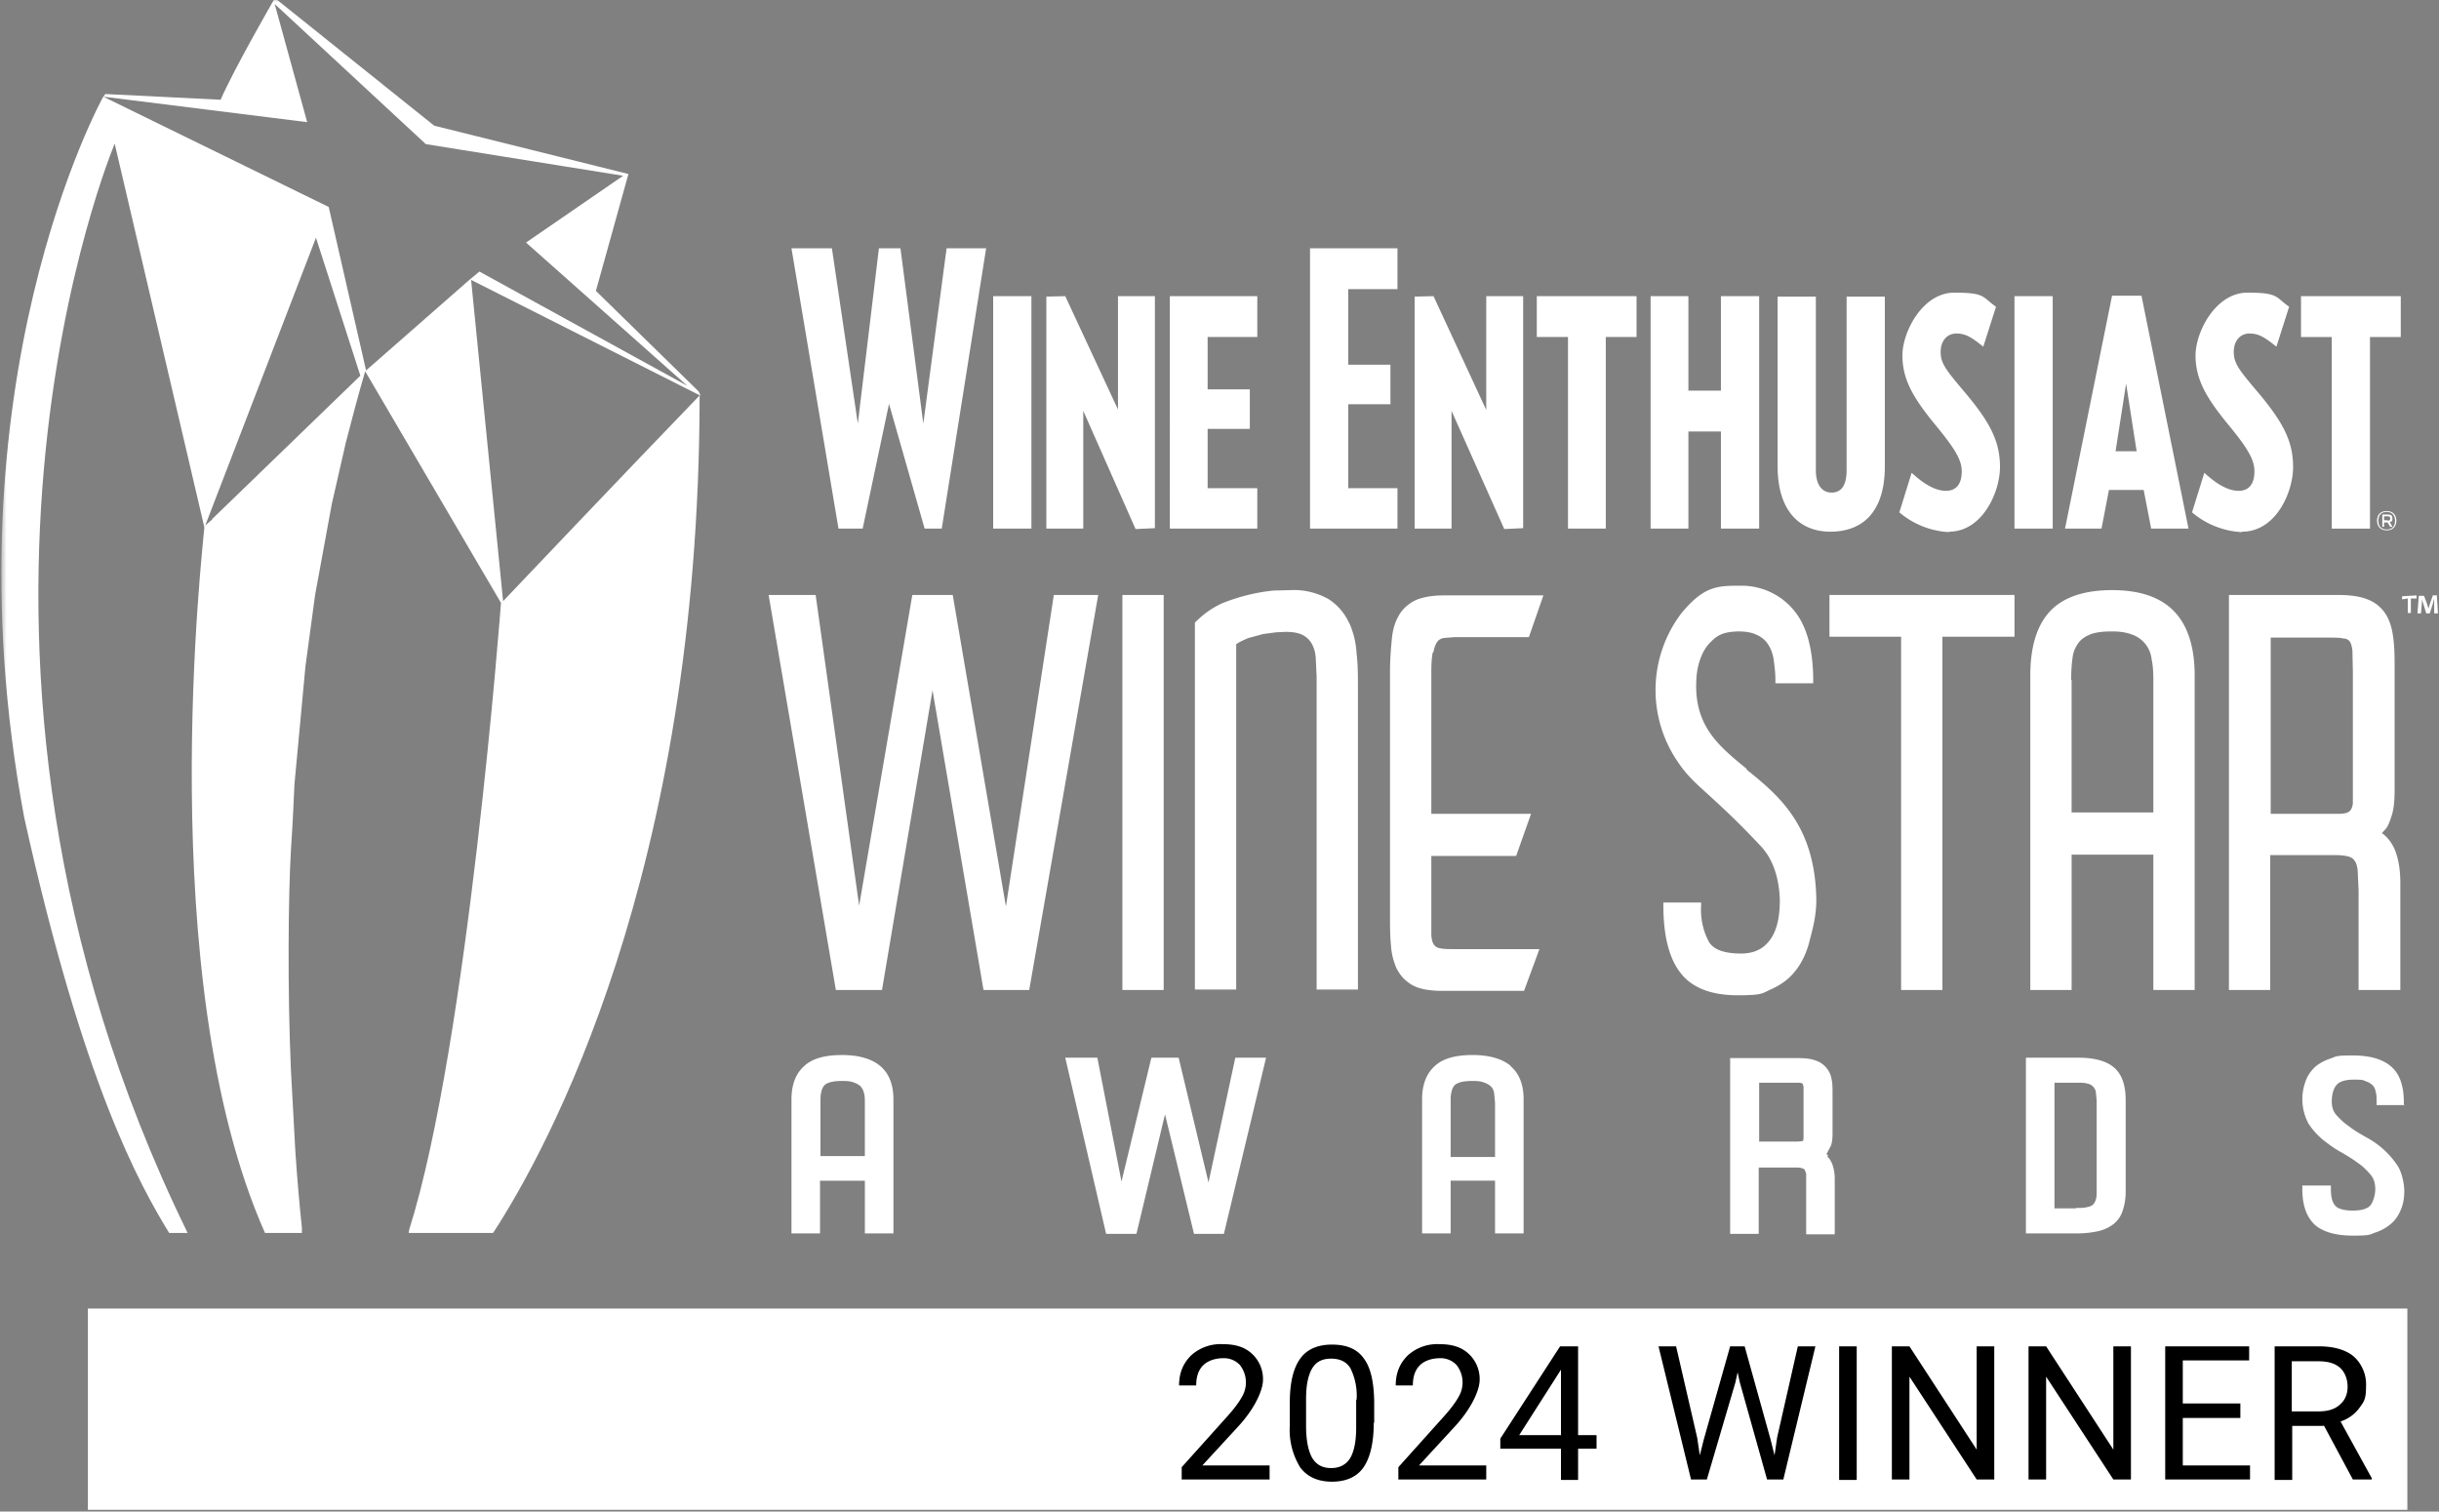 <svg xmlns="http://www.w3.org/2000/svg" fill="none" viewBox="0 0 555 344">
  <rect x="0" y="0" width="555" height="344" fill="#808080" stroke="none"/>
  <g clip-path="url(#a)">
    <path fill="#ffffff"
      d="M214.3 120.3h-3.9l-8.1-28.4-6 28.4h-5.5l-10.7-63.8h9.2l5.9 39.9 4.8-39.9h4.9l5.2 39.9 5.3-39.9h9l-10.1 63.8ZM226 67.4h8.7v52.9H226V67.4Zm32.4 53-11.9-26.9v26.8h-8.4V67.5l4.3-.1 12 25.8V67.4h8.4v52.8l-4.4.2Zm7.8-.1V67.4h19.9v9.3h-11.3v11.9h9.6v9h-9.6v13.5h11.3v9.2h-19.9Zm31.9 0V56.5H318v9.3h-11.2V83h9.6v9h-9.6v19.1H318v9.2h-19.9Zm44.2.1-12-26.9v26.8h-8.4V67.5l4.3-.1 12 25.9V67.4h8.4v52.8l-4.3.2Zm23.1-43.7v43.6h-8.6V76.7h-7.1v-9.3h22.7v9.3h-7Zm26.2 43.6V98.2h-7.4v22.1h-8.6V67.4h8.6v21.5h7.4V67.4h8.7v52.9h-8.7Z" />
    <mask id="b" width="555" height="345" x="0" y="-1" maskUnits="userSpaceOnUse" style="mask-type:luminance">
      <path fill="#fff" d="M.4-.4H555v344.1H.4V-.4Z" />
    </mask>
    <g mask="url(#b)">
      <path fill="#ffffff"
        d="M416.5 121c-6.8 0-12-4.5-12-14.9V67.5h8.7V107c0 3.2 1.3 5.1 3.6 5.1s3.4-1.8 3.4-5.1V67.5h8.7v38.6c0 10.7-5.3 14.9-12.4 14.9Zm27 .1a19 19 0 0 1-11.3-4.5l2.8-9c2.5 2.3 5.2 4.1 7.8 4.1 2.6 0 3.6-1.9 3.6-4.4 0-2.5-1.3-4.9-6-10.6-5.1-6.2-7.5-10.4-7.5-15.8s4.6-14.3 11.8-14.3c7.2 0 6.3 1 9.5 3.2l-2.9 9.1c-2.6-2.1-4-3-6.1-3-2.1 0-3.6 1.6-3.6 4.2s1.2 4.1 5.6 9.3c5.8 6.9 7.9 11.2 7.9 16.9 0 5.7-4 14.7-11.6 14.7" />
    </g>
    <path fill="#ffffff"
      d="M458.4 67.4h8.7v52.9h-8.7V67.4Zm25.4 19.9-2.4 15.4h4.8l-2.4-15.4Zm5.7 33-1.7-8.8h-7.9l-1.7 8.8h-8.3l10.7-53h6.7l10.7 53h-8.5Z" />
    <mask id="c" width="555" height="345" x="0" y="-1" maskUnits="userSpaceOnUse" style="mask-type:luminance">
      <path fill="#fff" d="M.4-.4H555v344.1H.4V-.4Z" />
    </mask>
    <g mask="url(#c)">
      <path fill="#ffffff"
        d="M510.1 121.1a19 19 0 0 1-11.3-4.5l2.8-9c2.5 2.3 5.2 4.1 7.8 4.1 2.6 0 3.6-1.9 3.6-4.4 0-2.5-1.2-4.9-5.9-10.6-5.1-6.2-7.5-10.4-7.5-15.8s4.6-14.3 11.8-14.3c7.2 0 6.3 1 9.5 3.2l-2.9 9.1c-2.6-2.1-4-3-6.1-3-2.1 0-3.6 1.6-3.6 4.2s1.2 4.1 5.6 9.3c5.8 6.9 7.9 11.2 7.9 16.9 0 5.7-3.9 14.7-11.6 14.7" />
    </g>
    <path fill="#ffffff" d="M539.3 76.7v43.6h-8.7V76.7h-7v-9.3h22.7v9.3h-7Z" />
    <mask id="d" width="555" height="345" x="0" y="-1" maskUnits="userSpaceOnUse" style="mask-type:luminance">
      <path fill="#fff" d="M.4-.4H555v344.1H.4V-.4Z" />
    </mask>
    <g mask="url(#d)">
      <path fill="#ffffff"
        d="M543.3 118.5c.4 0 .6-.1.6-.5s-.2-.5-.6-.5h-.8v.9h.8v.1Zm-.1.4h-.7v1h-.4v-2.8h1.3c.8 0 1 .3 1 .9 0 .6-.1.7-.6.8l.6 1.1h-.5l-.6-1h-.1Zm1.8-.4c0-1.1-.6-2-1.9-2-1.3 0-1.9.8-1.9 2s.6 2 1.9 2c1.3 0 1.9-.8 1.9-2Zm-4.1 0c0-1.3.7-2.2 2.2-2.2 1.5 0 2.2 1 2.2 2.2 0 1.2-.7 2.2-2.2 2.2-1.5 0-2.2-1-2.2-2.2Z" />
    </g>
    <path fill="#ffffff"
      d="m228.9 206.3-12-70.3-.1-.6h-9.2l-12.1 70.7-9.9-70.7h-10.7l15.3 89.9h10.5l11.5-68.2 11.6 68.2h10.4l15.7-89.9h-10.1l-10.9 70.9Zm26.5-70.9h9.4v89.9h-9.4v-89.9Z" />
    <mask id="e" width="555" height="345" x="0" y="-1" maskUnits="userSpaceOnUse" style="mask-type:luminance">
      <path fill="#fff" d="M.4-.4H555v344.1H.4V-.4Z" />
    </mask>
    <g mask="url(#e)">
      <path fill="#ffffff"
        d="M307 141.8c-1-2.2-2.5-4-4.6-5.4a16 16 0 0 0-8.8-2.1l-3.8.1c-4 .4-8 1.4-11.7 2.9-2.2 1-4.2 2.4-6 4.2l-.2.2v83.5h9.4v-78.6c.9-.6 1.8-1 2.8-1.4l3.3-.9 3-.4 2.1-.1c1.6 0 2.9.2 3.9.7a5 5 0 0 1 2.1 2c.5.9.8 1.9.9 3.2l.2 4.3v71.2h9.4v-69c0-2.4 0-4.9-.3-7.4a20 20 0 0 0-1.7-7.1m19.2 6.6c.2-1 .5-1.8.9-2.3.4-.5.9-.7 1.4-.8l2.4-.2h17l3.3-9.5h-22.7c-2.6 0-4.8.4-6.4 1.1-1.6.8-3 2-3.8 3.5-.9 1.5-1.4 3.3-1.6 5.5-.2 2.1-.4 4.5-.4 7.2v55.5c0 2.4 0 4.6.2 6.6.1 2.1.6 3.9 1.3 5.5.8 1.6 2 2.9 3.6 3.8 1.6.9 3.9 1.3 6.9 1.3h18.5l3.5-9.5h-19.2c-1.5 0-2.6 0-3.4-.2a2 2 0 0 1-1.4-.8c-.3-.4-.5-1.1-.6-2.1v-18.1H345l3.4-9.6h-22.7V153c0-1.9.1-3.4.3-4.4m71.5 26.4c-6.4-5.2-12-9.8-11.5-20.1.1-3.5 1.3-6.7 2.9-8.4 1.6-1.7 2.8-2.7 6.6-2.8 1.6 0 3.1.2 4.3.8 1.1.5 1.9 1.2 2.5 2.1.6.9 1.1 2.1 1.3 3.5.2 1.4.4 3 .4 4.8v.6h8.6v-.6c0-6.9-1.4-12.1-4-15.5a15.4 15.4 0 0 0-12.6-6.1c-5.1 0-8.3 0-13.5 6.4a28.9 28.9 0 0 0-.7 33.7c2 3 4 4.8 7 7.5 2.7 2.5 6.4 5.8 12 11.8 3.3 3.6 4.1 8.6 4.2 12.1 0 3.2-.4 7.5-3.1 10.1-1.5 1.5-3.6 2.2-6.3 2.1-3.4-.1-5.6-.9-6.7-2.6-1.4-2.6-2-5.5-1.8-8.4v-.6h-8.6v.6c0 6.9 1.3 12.1 3.9 15.4 2.6 3.4 7 5.1 13 5.1s5.6-.5 7.7-1.4c2.2-1 4-2.3 5.4-4.1 1.4-1.7 2.4-3.8 3.1-6.2l.2-.8c.6-2.3 1.6-5.7 1.5-9.7-.4-16.6-8.6-23.3-15.9-29.2" />
    </g>
    <path fill="#ffffff" d="M416.3 144.9h16.3v80.4h9.4v-80.4h16.4v-9.5h-42.1v9.5Z" />
    <mask id="f" width="555" height="345" x="0" y="-1" maskUnits="userSpaceOnUse" style="mask-type:luminance">
      <path fill="#fff" d="M.4-.4H555v344.1H.4V-.4Z" />
    </mask>
    <g mask="url(#f)">
      <path fill="#ffffff"
        d="M471.3 154.8c0-1.9.1-3.6.3-5a7 7 0 0 1 1.3-3.4c.6-.9 1.5-1.5 2.7-2 1.2-.5 2.9-.7 5-.7s3.5.3 4.8.8a6.7 6.7 0 0 1 4.2 5.5c.3 1.4.4 3 .4 4.7v30.2h-18.6v-30.2l-.1.1Zm23.4-15.7c-3.1-3.2-7.8-4.8-14.1-4.8s-11.1 1.6-14.1 4.8c-3 3.2-4.5 8.1-4.5 14.6v71.6h9.4v-30.8H490v30.8h9.4v-71.6c0-6.5-1.6-11.4-4.7-14.6Zm40.7 13.5v30c0 .7-.2 1.2-.4 1.6-.2.3-.4.5-.8.7a5 5 0 0 1-1.9.3h-15.6v-40.1h12.8c1.6 0 2.9 0 3.7.2.7 0 1.2.3 1.5.7.3.4.5 1.2.6 2.1l.1 4.7m10 41.9a10 10 0 0 0-1.8-3.6c-.5-.6-1-1.1-1.6-1.5l1-1.1c.5-.7.9-1.8 1.3-3.1s.6-3.2.6-5.5v-28.8c0-2.5-.1-4.7-.4-6.6-.3-2-.9-3.7-1.8-5a8.4 8.4 0 0 0-4-3.1c-1.7-.7-4-1-6.9-1h-24.6v89.9h9.4v-30.7h14.6c1.3 0 2.3.1 3.1.3.7.2 1.2.5 1.5 1 .4.5.6 1.3.7 2.3l.2 4.4v22.7h9.5V201c0-2.6-.3-4.7-.8-6.3Zm-348.6 56.1v12.3h-10.1v-12.3c0-.9 0-1.7.2-2.3.1-.6.3-1 .6-1.4.3-.4.8-.6 1.4-.8.7-.2 1.6-.3 2.8-.3 1.2 0 2 .1 2.7.4.6.2 1.1.5 1.5.9.3.4.6.9.7 1.5.2.6.2 1.4.2 2.2m3.5-8.4c-1.9-1.6-4.8-2.5-8.7-2.5-3.9 0-6.8.8-8.6 2.5-1.9 1.7-2.9 4.2-2.9 7.6v30.5h6.5v-12h10.2v12h6.5v-30.5c0-3.4-1-5.9-3-7.6Z" />
    </g>
    <path fill="#ffffff"
      d="m275 269.1-6.8-28.4H262l-6.8 28.2-5.5-28.2h-7.3l9.3 40.1h6.9l6.5-27.2 6.6 27.2h6.8l9.6-40.1h-7l-6.1 28.4Z" />
    <mask id="g" width="555" height="345" x="0" y="-1" maskUnits="userSpaceOnUse" style="mask-type:luminance">
      <path fill="#fff" d="M.4-.4H555v344.1H.4V-.4Z" />
    </mask>
    <g mask="url(#g)">
      <path fill="#ffffff"
        d="M330.1 250.8c0-.9 0-1.7.2-2.3.1-.6.3-1 .6-1.4.3-.4.8-.6 1.4-.8.7-.2 1.6-.3 2.8-.3 1.2 0 2 .1 2.7.4.6.2 1.1.5 1.5.9.4.4.6.9.7 1.5l.2 2.2v12.3h-10.1v-12.5Zm13.7-8.2c-1.9-1.6-4.8-2.5-8.7-2.5-3.9 0-6.8.8-8.6 2.5-1.9 1.7-2.9 4.2-2.9 7.6v30.5h6.5v-12h10.1v12h6.5v-30.5c0-3.4-1-5.9-3-7.6m66.7 7.1v9.4l-.1.5-.2.1-1 .1h-8.8v-13.4h9.3l.6.2.2.7v2.2M416 263l-.4-.4.1-.1.9-1.7c.3-.7.4-1.7.4-2.9V249c0-1.2 0-2.4-.2-3.3a5.4 5.4 0 0 0-3.8-4.4c-1.1-.4-2.4-.5-4.2-.5h-15.1v40h6.5v-15.1h8.2c.7 0 1.3 0 1.7.2.3 0 .5.2.6.4l.3.8v13.8h6.5v-12.5a10 10 0 0 0-.5-3.3c-.3-.8-.7-1.5-1.2-1.9m56.7 11.8h-5v-28.6h5c1 0 1.9 0 2.5.2a2.4 2.4 0 0 1 1.9 1.8l.2 2V271c0 .8 0 1.5-.2 2-.1.4-.3.8-.6 1.1-.3.3-.7.5-1.3.6-.7.2-1.5.2-2.6.2m.3-34.2H461v40h11.6c1.8 0 3.4-.2 4.8-.5s2.6-.9 3.5-1.6c1-.8 1.7-1.8 2.1-3 .4-1.2.7-2.6.7-4.3v-21c0-3.4-.9-5.9-2.7-7.4-1.8-1.5-4.5-2.2-8.3-2.2Zm74.3 10.9v-.8c0-3.6-.9-6.3-2.8-8-1.9-1.7-4.8-2.6-8.8-2.6-4 0-3.7.2-5.1.7-1.5.5-2.7 1.2-3.6 2-.9.9-1.7 2-2.1 3.3a11.7 11.7 0 0 0 .7 9.5c.9 1.4 2 2.6 3.3 3.7 1.3 1 2.6 2 4.1 2.8 1.4.8 2.7 1.6 3.9 2.5 1.2.8 2.1 1.8 2.9 2.7.7.9 1 2 1 3.2 0 1.2-.4 2.8-1.1 3.7-.7.8-2 1.2-4 1.2s-3.4-.4-4-1.1c-.7-.8-1-2-1-3.8v-.8h-6.5v.8c0 3.6.9 6.2 2.7 8 1.8 1.7 4.8 2.6 8.8 2.6 4 0 3.7-.2 5.1-.7 1.5-.5 2.7-1.2 3.7-2.1 1-.9 1.7-2 2.2-3.3.5-1.2.7-2.6.7-4.1 0-1.5-.5-4-1.4-5.5a19.5 19.5 0 0 0-7.3-6.7c-1.4-.8-2.8-1.6-3.9-2.5-1.2-.8-2.1-1.7-2.9-2.6-.7-.8-1-1.8-1-3 0-1.7.4-3 1.1-3.8.7-.8 2-1.2 4-1.2s2 .1 2.7.4c.6.2 1.1.5 1.5.9.4.4.6.9.7 1.5.2.7.2 1.4.2 2.2v.8h6.5l-.3.1ZM159.3 90.1h.1v-.2l-.1.2Zm395.4 45.4h-1.1l-.7 2-.3 1-.3-1-.7-1.9h-1.2l-.3 4h.8l.2-2.3v-1.1c0 .4.2.8.3 1.1l.7 2.3h.8l.7-2.2.3-1.2v3.4h.9l-.3-4 .2-.1Z" />
    </g>
    <path fill="#ffffff" d="M546.6 135.7v.7l1.3-.2v3.3h.7v-3.3h1.3v-.7l-3.3.2Z" />
    <mask id="h" width="555" height="345" x="0" y="-1" maskUnits="userSpaceOnUse" style="mask-type:luminance">
      <path fill="#fff" d="M.4-.4H555v344.1H.4V-.4Z" />
    </mask>
    <g mask="url(#h)">
      <path fill="#ffffff"
        d="m48.3 118.2-1.6 1.4 25.2-65.5L82 85.5l-33.7 32.6m66.2 18.9-7.3-73.3L159.3 90h.1l-.4-.9-23.4-22.9 7.4-26.6-44.2-11-36.2-29-.3.4s-8.9 15.4-12.1 22.7L24 21.4l-.5.6 46.4 5.8L62.5.9l34.4 31.9 44.9 7.2-22.1 15.2 36.7 32.6-47.3-26-2.3 1.9-23.5 20.6-8.5-37.2L23.5 22s-36.4 65.3-18 164c13.4 60.6 26.2 83.5 33 94.6h4.2C-22.4 147.5 26.1 32.7 26.1 32.7L46.5 120c-.2 3.4-12 102.5 13.8 160.6h8.4v-1.2c-.4-3.7-1-9.9-1.5-17.5l-1-18.4c-.8-18.2-.6-39.6 0-50 .5-7.1.7-13.4.8-15l2.5-26.8 2.2-16.3 3.8-20.7 3.2-14c1.4-5.4 2.8-10.8 4.4-16.2l30.9 52.7s-7.5 100.2-20.9 142.7l-.1.7h19.2c12.2-18.7 46.9-81.7 47-190.5h-.1c-17 17.6-42.4 44.4-44.8 46.9" />
    </g>
    <path fill="#ffffff" d="M20 297.8h527.8v45.8H20v-45.8Z" />
    <mask id="i" width="555" height="345" x="0" y="-1" maskUnits="userSpaceOnUse" style="mask-type:luminance">
      <path fill="#fff" d="M.4-.4H555v344.1H.4V-.4Z" />
    </mask>
    <g mask="url(#i)">
      <path fill="#000"
        d="M288.8 336.7h-19.9v-2.8l10.5-11.7c1.6-1.8 2.6-3.2 3.2-4.3a6.4 6.4 0 0 0-.5-7.3 5 5 0 0 0-3.8-1.5c-1.6 0-3.4.5-4.5 1.6s-1.6 2.6-1.6 4.6h-3.9c0-2.8.9-5 2.7-6.8a10 10 0 0 1 7.2-2.6c3 0 5.1.7 6.7 2.2a7.8 7.8 0 0 1 2.5 5.9c0 2.4-1.9 6.6-5.7 10.7l-8.1 8.8h15.3v3.2h-.1Zm19.9-18.2a14 14 0 0 0-1.4-7.1c-.9-1.5-2.4-2.2-4.4-2.2-2 0-3.4.7-4.3 2.2-.9 1.5-1.4 3.8-1.4 6.9v6.2c0 3.3.5 5.7 1.4 7.3 1 1.6 2.4 2.3 4.3 2.3s3.3-.7 4.3-2.2c.9-1.5 1.4-3.8 1.4-7v-6.3l.1-.1Zm3.9 5.3c0 4.5-.8 7.9-2.3 10.1-1.5 2.2-4 3.3-7.2 3.3s-5.6-1.1-7.2-3.2a16.2 16.2 0 0 1-2.4-9.6v-5.2c0-4.5.8-7.8 2.3-9.9 1.5-2.2 4-3.3 7.3-3.3s5.7 1 7.2 3.1c1.6 2.1 2.3 5.3 2.4 9.7v5h-.1Zm25.5 12.9h-19.9v-2.8l10.5-11.7c1.6-1.8 2.6-3.2 3.2-4.3a6.4 6.4 0 0 0-.5-7.3 5 5 0 0 0-3.8-1.5c-1.6 0-3.4.5-4.5 1.6s-1.6 2.6-1.6 4.6h-3.9c0-2.8.9-5 2.7-6.8a10 10 0 0 1 7.2-2.6c3 0 5.1.7 6.7 2.2a7.8 7.8 0 0 1 2.5 5.9c0 2.4-1.9 6.6-5.7 10.7l-8.1 8.8h15.3v3.2h-.1Z" />
    </g>
    <path fill="#000"
      d="M345.8 326.6h9.4v-14.9l-.5.8-9 14.1h.1Zm13.3 0h4.2v3.1h-4.2v7.1h-3.9v-7.1h-13.8v-2.3l13.6-21h4.1v20.2Zm27.1.6.6 4 .9-3.6 6-21.2h3.3l5.9 21.2.9 3.6.6-4.1 4.7-20.7h4l-7.3 30.3h-3.7l-6.2-22.1-.5-2.3-.5 2.3-6.5 22.1h-3.6l-7.4-30.3h4l4.8 20.8Zm32.3-20.8h4v30.4h-4v-30.4Zm35.3 30.3h-4l-15.3-23.4v23.4h-4v-30.3h4l15.3 23.5v-23.5h4v30.3Zm31.1 0h-4l-15.3-23.4v23.4h-4v-30.3h4l15.3 23.5v-23.5h4v30.3Zm24.9-14h-13.1v10.8H512v3.2h-19.3v-30.3h19.1v3.2h-15.1v9.8h13.1v3.3Z" />
    <mask id="j" width="555" height="345" x="0" y="-1" maskUnits="userSpaceOnUse" style="mask-type:luminance">
      <path fill="#fff" d="M.4-.4H555v344.1H.4V-.4Z" />
    </mask>
    <g mask="url(#j)">
      <path fill="#000"
        d="M521.6 321.2h6.1c2 0 3.6-.5 4.7-1.5 1.2-1 1.8-2.4 1.8-4.1 0-1.7-.6-3.3-1.7-4.3s-2.7-1.5-4.9-1.5h-6.1v11.5l.1-.1Zm7.1 3.3h-7.1v12.3h-4v-30.4h10.1c3.4 0 6.1.8 7.9 2.3a8.6 8.6 0 0 1 2.8 6.8c0 3-.5 3.5-1.5 4.9a8.7 8.7 0 0 1-4.3 3.1l7.1 12.9v.3h-4.3l-6.6-12.3-.1.1Z" />
    </g>
  </g>
  <defs>
    <clipPath id="a">
      <path fill="#fff" d="M0 0h555v344H0z" />
    </clipPath>
  </defs>
</svg>
